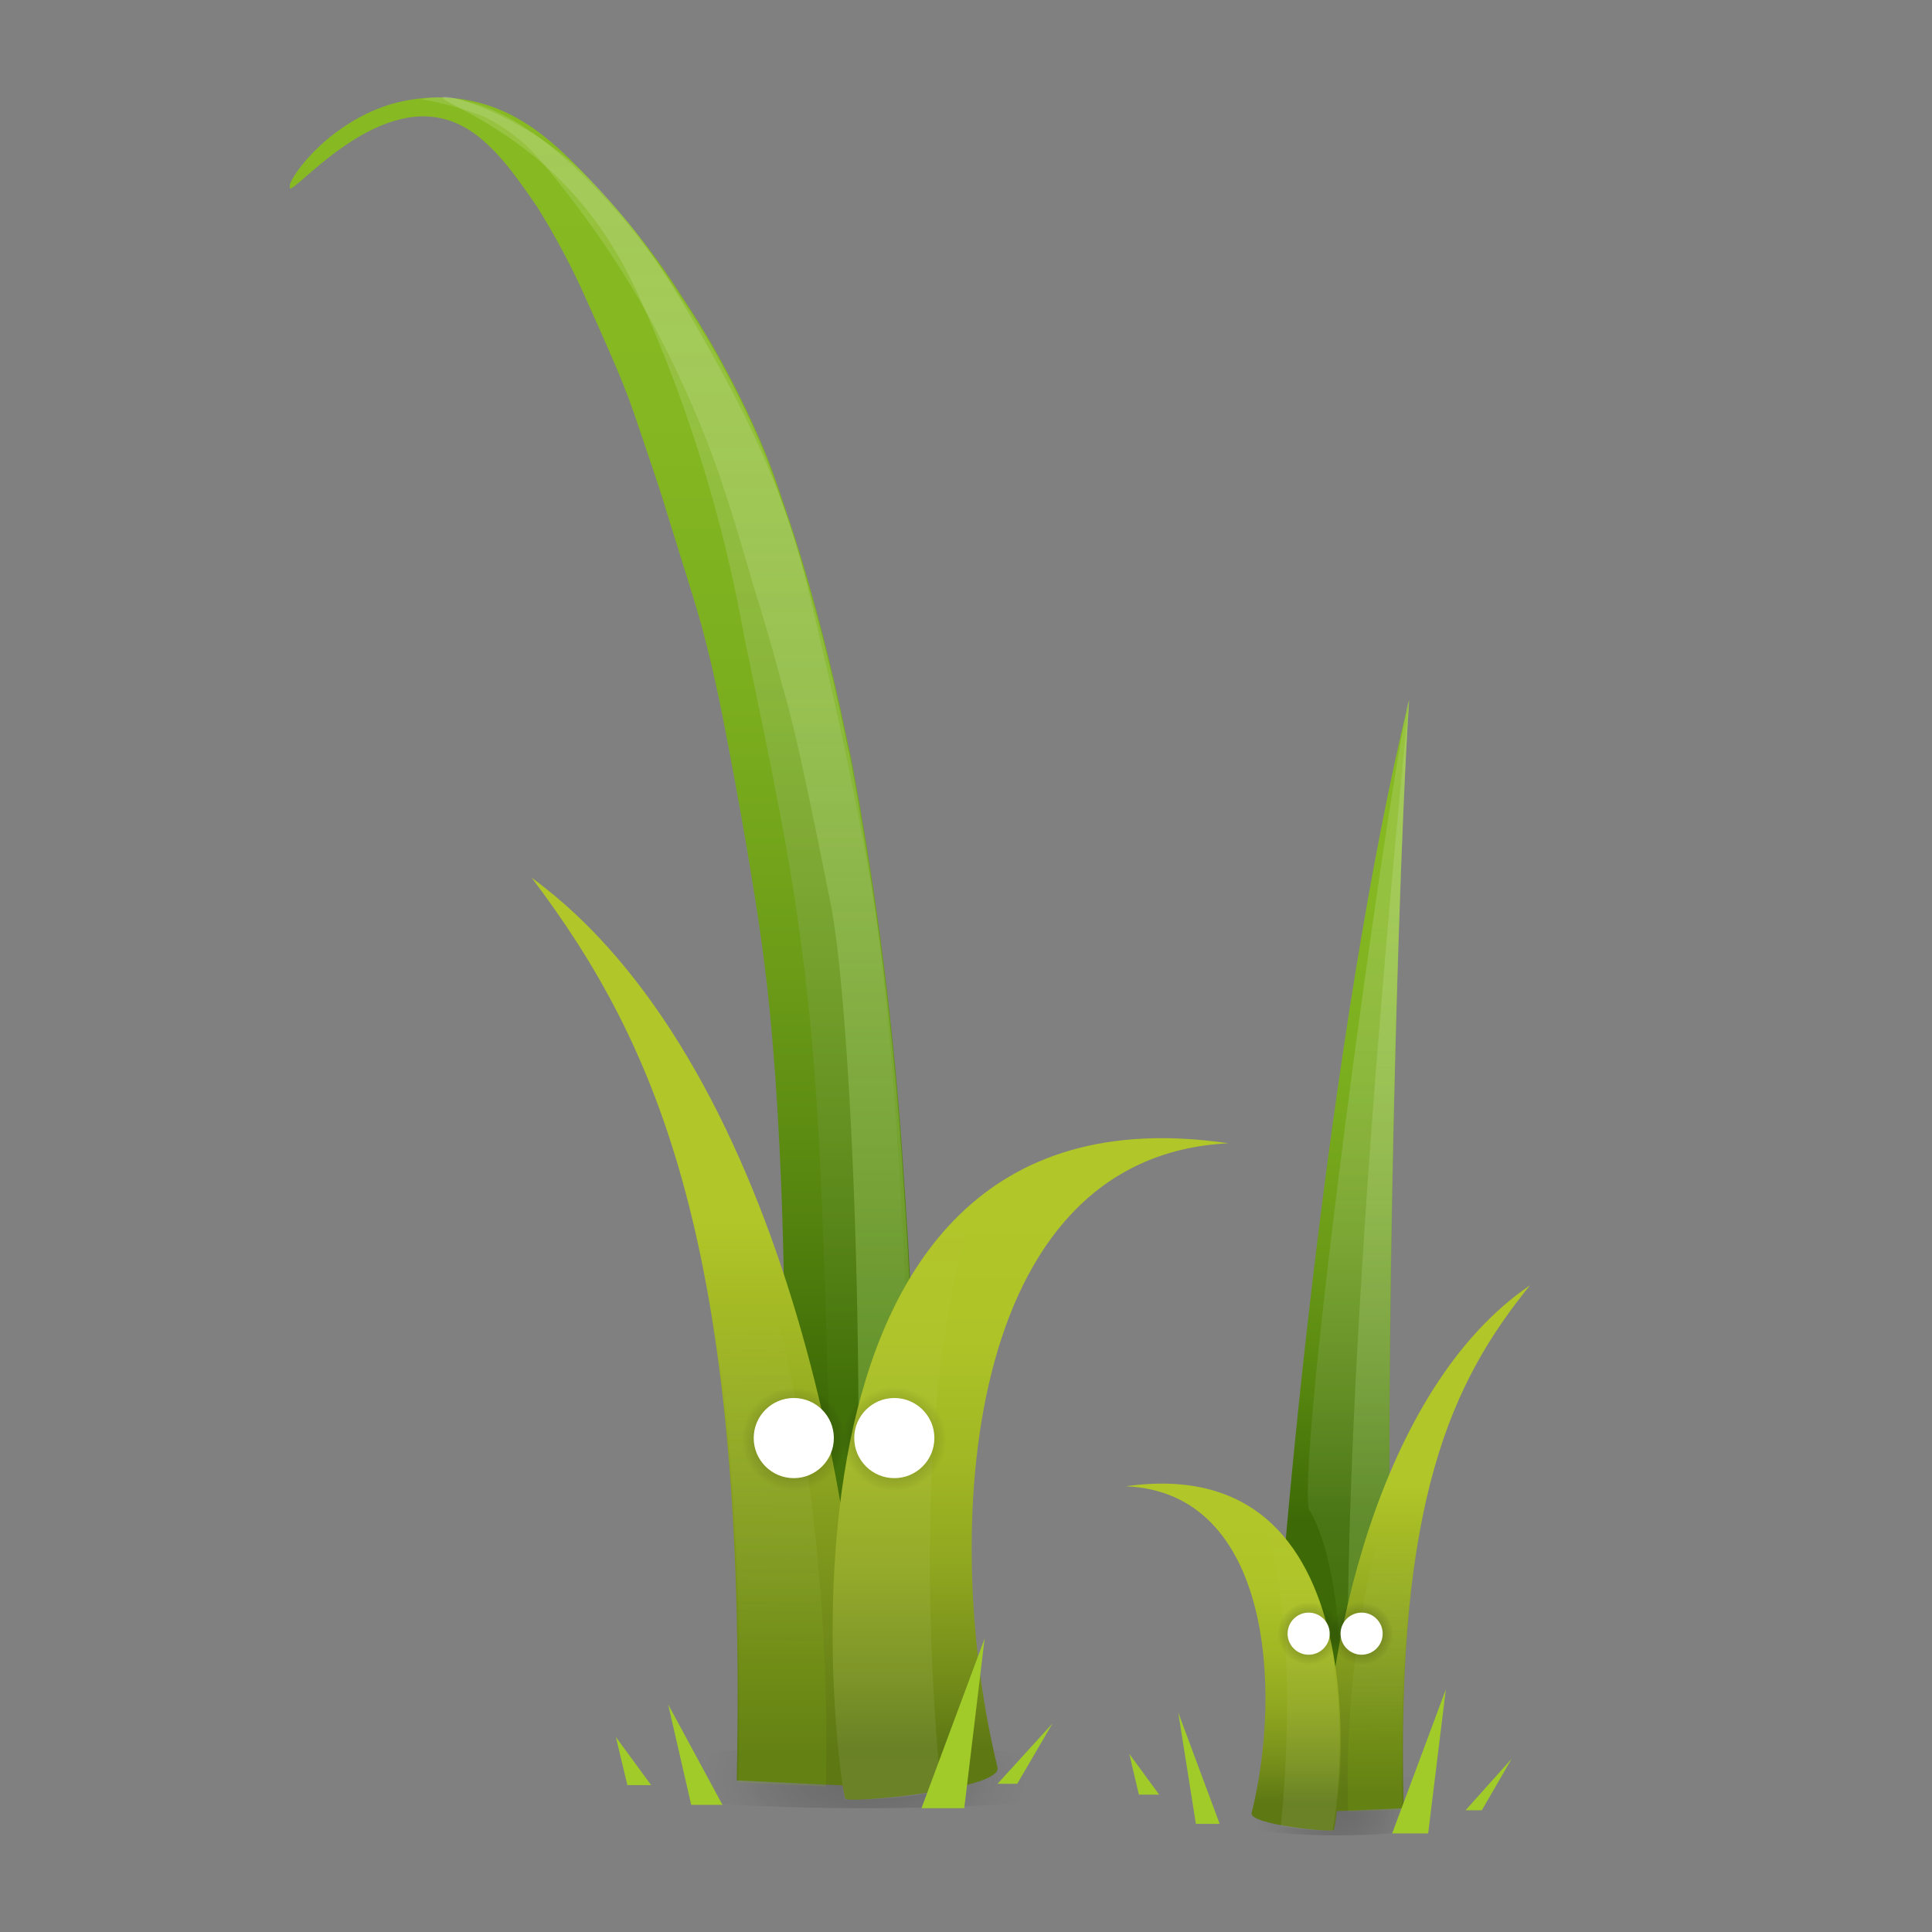 <?xml version="1.0" encoding="UTF-8"?> <svg xmlns="http://www.w3.org/2000/svg" width="60" height="60" viewBox="0 0 60 60" fill="none"><rect x="0" y="0" width="60" height="60" fill="#808080" stroke="none"/><g clip-path="url(#clip0_117_683)"><path opacity="0.3" d="M41.527 57C44.008 57 46.02 56.575 46.02 56.051C46.02 55.526 44.008 55.102 41.527 55.102C39.046 55.102 37.034 55.526 37.034 56.051C37.034 56.575 39.046 57 41.527 57Z" fill="url(#paint0_radial_117_683)"></path><path d="M43.763 21.731C41.295 31.835 39.776 48.099 39.544 53.182H43.467C42.813 51.727 43.299 28.671 43.763 21.731Z" fill="url(#paint1_linear_117_683)"></path><path opacity="0.28" d="M43.763 21.773C43.763 21.773 41.654 41.728 41.864 53.224H43.468C42.814 51.769 43.299 28.713 43.763 21.773Z" fill="url(#paint2_linear_117_683)"></path><path opacity="0.33" d="M43.763 21.731C43.721 21.837 43.678 21.963 43.678 22.09C42.982 25.381 40.324 44.745 40.641 46.854C41.759 48.71 41.653 52.803 41.653 52.803L43.32 52.317C42.877 47.782 43.341 28.06 43.763 21.731Z" fill="url(#paint3_linear_117_683)"></path><path d="M47.518 39.914C42.772 43.141 41.042 51.452 41.105 56.262L43.594 56.156C43.341 46.58 45.092 42.909 47.518 39.914Z" fill="url(#paint4_linear_117_683)"></path><path opacity="0.17" d="M47.138 40.357C41.738 44.682 41.801 54.427 41.865 56.262L43.552 56.199C43.341 47.023 44.944 43.268 47.18 40.357H47.138Z" fill="url(#paint5_linear_117_683)"></path><path d="M34.967 46.158C43.278 44.977 41.506 56.769 41.422 56.832C41.337 56.916 38.785 56.663 38.869 56.304C39.818 52.529 39.481 46.348 34.967 46.158Z" fill="url(#paint6_linear_117_683)"></path><path opacity="0.08" d="M39.165 47.065C40.388 50.272 39.882 55.714 39.776 56.705C40.304 56.811 40.852 56.853 41.379 56.853C41.464 56.748 42.519 49.702 39.165 47.065Z" fill="url(#paint7_linear_117_683)"></path><path opacity="0.47" d="M42.286 51.79C42.916 51.79 43.426 51.318 43.426 50.735C43.426 50.153 42.916 49.681 42.286 49.681C41.657 49.681 41.148 50.153 41.148 50.735C41.148 51.318 41.657 51.79 42.286 51.79Z" fill="url(#paint8_radial_117_683)"></path><path opacity="0.47" d="M40.641 51.79C41.27 51.79 41.78 51.318 41.78 50.735C41.78 50.153 41.27 49.681 40.641 49.681C40.012 49.681 39.502 50.153 39.502 50.735C39.502 51.318 40.012 51.79 40.641 51.79Z" fill="url(#paint9_radial_117_683)"></path><path d="M42.286 51.389C42.647 51.389 42.94 51.096 42.94 50.735C42.94 50.374 42.647 50.081 42.286 50.081C41.925 50.081 41.632 50.374 41.632 50.735C41.632 51.096 41.925 51.389 42.286 51.389Z" fill="white"></path><path d="M40.641 51.389C41.002 51.389 41.295 51.096 41.295 50.735C41.295 50.374 41.002 50.081 40.641 50.081C40.28 50.081 39.987 50.374 39.987 50.735C39.987 51.096 40.28 51.389 40.641 51.389Z" fill="white"></path><path d="M45.514 56.219H46.02L46.948 54.616M44.902 52.465L43.236 56.937H44.353M36.591 53.182L37.139 56.641H37.878M35.072 54.469L35.368 55.734H36" fill="#A0CB29"></path><path d="M24.103 51.748C24.673 41.349 24.209 33.439 23.724 29.811C23.576 28.587 23.154 25.95 22.606 23.103C22.205 20.972 21.952 20.065 21.783 19.411C21.593 18.736 21.298 17.808 20.707 15.91C20.496 15.193 20.285 14.602 20.032 13.842C19.737 12.978 19.589 12.514 19.357 11.944C19.273 11.712 18.893 10.826 18.239 9.371C17.796 8.358 17.269 7.367 16.678 6.418C15.835 5.194 14.97 3.95 13.704 3.675C11.447 3.169 9.148 5.996 9 5.848C8.853 5.7 10.034 3.907 12.08 3.253C12.86 3.021 13.704 2.958 14.506 3.106C16.341 3.443 17.522 4.688 18.977 6.291C19.779 7.198 20.517 8.168 21.171 9.202C22.163 10.678 23.006 12.261 23.703 13.906C24.019 14.665 24.23 15.319 24.652 16.585C25.306 18.631 25.833 20.719 26.276 22.828C26.276 22.828 26.339 23.145 26.424 23.503C27.246 27.807 27.795 32.152 28.069 36.539C28.47 42.129 28.554 47.719 28.364 53.33" fill="url(#paint10_linear_117_683)"></path><path opacity="0.3" d="M26.866 56.156C31.736 56.156 35.684 55.731 35.684 55.207C35.684 54.683 31.736 54.258 26.866 54.258C21.997 54.258 18.049 54.683 18.049 55.207C18.049 55.731 21.997 56.156 26.866 56.156Z" fill="url(#paint11_radial_117_683)"></path><path opacity="0.33" d="M25.917 52.064C25.896 50.208 25.854 47.487 25.749 44.196C25.538 37.109 25.432 33.481 24.905 29.494C24.525 26.583 24.061 24.326 23.112 19.77C22.479 16.226 21.424 12.767 19.969 9.476C19.294 7.957 18.492 6.607 17.121 5.321C15.413 3.739 13.683 3.148 13.746 3.021C13.81 2.895 15.666 3.38 17.374 4.73C18.239 5.405 18.788 6.059 19.378 6.755C19.885 7.367 20.581 8.295 21.635 10.151C22.542 11.754 23.597 13.61 24.504 16.205C24.884 17.323 25.116 18.357 25.58 20.339C25.917 21.795 26.571 24.642 27.035 27.406C27.225 28.524 27.753 31.857 28.111 39.788C28.259 43.289 28.385 47.803 28.322 53.077" fill="url(#paint12_linear_117_683)"></path><path opacity="0.28" d="M26.55 52.992C26.93 40.104 26.297 30.675 25.812 28.144C24.631 22.195 24.483 22.006 24.209 20.972C23.935 19.938 23.681 19.095 23.428 18.293C22.964 16.69 22.732 15.931 22.542 15.361C21.973 13.589 21.235 11.881 20.37 10.235C19.399 8.421 18.218 6.691 16.889 5.109C16.404 4.498 15.771 3.991 15.054 3.633C14.421 3.38 13.746 3.19 13.071 3.084C13.535 2.979 14.042 3 14.506 3.148C15.139 3.295 16.636 3.759 18.956 6.333C19.758 7.24 20.496 8.21 21.15 9.244C22.142 10.72 22.985 12.302 23.681 13.948C23.998 14.707 24.209 15.361 24.631 16.627C25.285 18.673 25.812 20.761 26.255 22.87C26.255 22.87 26.318 23.187 26.402 23.545C27.225 27.849 27.774 32.194 28.048 36.581C28.449 42.171 28.533 47.761 28.343 53.372" fill="url(#paint13_linear_117_683)"></path><path d="M22.88 55.291L26.867 55.481C26.972 47.191 24.146 32.827 16.51 27.258C20.412 32.426 23.218 38.754 22.88 55.291Z" fill="url(#paint14_linear_117_683)"></path><path opacity="0.17" d="M17.079 28.018C20.707 33.08 23.26 39.556 22.922 55.355L25.643 55.482C25.749 52.297 25.812 35.464 17.079 28.018Z" fill="url(#paint15_linear_117_683)"></path><path d="M30.98 54.891C31.128 55.566 26.424 56.009 26.255 55.861C26.086 55.714 22.838 33.249 38.152 35.506C29.862 35.907 29.208 47.656 30.98 54.891Z" fill="url(#paint16_linear_117_683)"></path><path opacity="0.08" d="M26.255 55.883C27.246 55.904 28.259 55.82 29.229 55.609C29.039 53.71 28.111 43.374 30.347 37.278C24.167 42.32 26.128 55.778 26.255 55.883Z" fill="url(#paint17_linear_117_683)"></path><path d="M30.98 55.397H31.591L32.688 53.52M30.579 50.883L28.617 56.156H29.946M20.749 52.929L21.466 56.051H22.437M19.125 53.941L19.484 55.439H20.222" fill="#A0CB29"></path><path opacity="0.47" d="M27.773 46.432C28.822 46.432 29.672 45.658 29.672 44.702C29.672 43.747 28.822 42.973 27.773 42.973C26.725 42.973 25.875 43.747 25.875 44.702C25.875 45.658 26.725 46.432 27.773 46.432Z" fill="url(#paint18_radial_117_683)"></path><path d="M27.774 45.905C28.461 45.905 29.018 45.348 29.018 44.66C29.018 43.973 28.461 43.416 27.774 43.416C27.087 43.416 26.529 43.973 26.529 44.66C26.529 45.348 27.087 45.905 27.774 45.905Z" fill="white"></path><path opacity="0.47" d="M24.652 46.432C25.7 46.432 26.55 45.658 26.55 44.702C26.55 43.747 25.7 42.973 24.652 42.973C23.603 42.973 22.753 43.747 22.753 44.702C22.753 45.658 23.603 46.432 24.652 46.432Z" fill="url(#paint19_radial_117_683)"></path><path d="M24.652 45.905C25.339 45.905 25.896 45.348 25.896 44.66C25.896 43.973 25.339 43.416 24.652 43.416C23.964 43.416 23.407 43.973 23.407 44.66C23.407 45.348 23.964 45.905 24.652 45.905Z" fill="white"></path></g><defs><radialGradient id="paint0_radial_117_683" cx="0" cy="0" r="1" gradientUnits="userSpaceOnUse" gradientTransform="translate(41.538 56.045) scale(3.25 3.325)"><stop stop-color="#323232" stop-opacity="0.92"></stop><stop offset="0.24" stop-color="#272727" stop-opacity="0.64"></stop><stop offset="0.64" stop-color="#0B0B0B" stop-opacity="0.09"></stop><stop offset="0.79" stop-opacity="0"></stop></radialGradient><linearGradient id="paint1_linear_117_683" x1="41.651" y1="47.172" x2="41.651" y2="20.497" gradientUnits="userSpaceOnUse"><stop stop-color="#3D6A06"></stop><stop offset="0.16" stop-color="#588710"></stop><stop offset="0.33" stop-color="#6D9D18"></stop><stop offset="0.51" stop-color="#7BAE1E"></stop><stop offset="0.72" stop-color="#84B721"></stop><stop offset="1" stop-color="#87BA22"></stop></linearGradient><linearGradient id="paint2_linear_117_683" x1="42.806" y1="53.231" x2="42.806" y2="21.783" gradientUnits="userSpaceOnUse"><stop stop-color="#BBE882"></stop><stop offset="0.14" stop-color="#BEE988" stop-opacity="0.92"></stop><stop offset="0.34" stop-color="#C8EC9A" stop-opacity="0.8"></stop><stop offset="0.58" stop-color="#D8F2B7" stop-opacity="0.67"></stop><stop offset="0.83" stop-color="#EEF9E0" stop-opacity="0.53"></stop><stop offset="1" stop-color="white" stop-opacity="0.43"></stop></linearGradient><linearGradient id="paint3_linear_117_683" x1="42.192" y1="51.664" x2="42.192" y2="23.615" gradientUnits="userSpaceOnUse"><stop stop-color="#48790B"></stop><stop offset="0.82" stop-color="white" stop-opacity="0.43"></stop></linearGradient><linearGradient id="paint4_linear_117_683" x1="44.297" y1="55.679" x2="44.297" y2="46.089" gradientUnits="userSpaceOnUse"><stop stop-color="#5E7814"></stop><stop offset="0.51" stop-color="#8AA21F"></stop><stop offset="1" stop-color="#B1C628"></stop></linearGradient><linearGradient id="paint5_linear_117_683" x1="44.624" y1="54.077" x2="44.474" y2="46.345" gradientUnits="userSpaceOnUse"><stop stop-color="#82AF10"></stop><stop offset="0.82" stop-color="white" stop-opacity="0"></stop></linearGradient><linearGradient id="paint6_linear_117_683" x1="38.302" y1="55.988" x2="38.302" y2="47.349" gradientUnits="userSpaceOnUse"><stop stop-color="#5E7814"></stop><stop offset="0.14" stop-color="#758E1A"></stop><stop offset="0.34" stop-color="#8FA620"></stop><stop offset="0.55" stop-color="#A2B824"></stop><stop offset="0.77" stop-color="#ADC327"></stop><stop offset="1" stop-color="#B1C628"></stop></linearGradient><linearGradient id="paint7_linear_117_683" x1="40.385" y1="56.64" x2="40.385" y2="46.862" gradientUnits="userSpaceOnUse"><stop stop-color="white"></stop><stop offset="1" stop-color="white" stop-opacity="0"></stop></linearGradient><radialGradient id="paint8_radial_117_683" cx="0" cy="0" r="1" gradientUnits="userSpaceOnUse" gradientTransform="translate(42.294 50.73) rotate(180) scale(1.097)"><stop stop-color="#323232"></stop><stop offset="0.29" stop-color="#252525" stop-opacity="0.67"></stop><stop offset="0.83" stop-color="#040404" stop-opacity="0.07"></stop><stop offset="0.89" stop-opacity="0"></stop></radialGradient><radialGradient id="paint9_radial_117_683" cx="0" cy="0" r="1" gradientUnits="userSpaceOnUse" gradientTransform="translate(40.647 50.73) rotate(180) scale(1.097 1.097)"><stop stop-color="#323232"></stop><stop offset="0.29" stop-color="#252525" stop-opacity="0.67"></stop><stop offset="0.83" stop-color="#040404" stop-opacity="0.07"></stop><stop offset="0.89" stop-opacity="0"></stop></radialGradient><linearGradient id="paint10_linear_117_683" x1="18.713" y1="43.69" x2="18.713" y2="0.994" gradientUnits="userSpaceOnUse"><stop stop-color="#3D6A06"></stop><stop offset="0.16" stop-color="#588710"></stop><stop offset="0.33" stop-color="#6D9D18"></stop><stop offset="0.51" stop-color="#7BAE1E"></stop><stop offset="0.72" stop-color="#84B721"></stop><stop offset="1" stop-color="#87BA22"></stop></linearGradient><radialGradient id="paint11_radial_117_683" cx="0" cy="0" r="1" gradientUnits="userSpaceOnUse" gradientTransform="translate(26.869 55.205) scale(6.363 3.325)"><stop stop-color="#323232" stop-opacity="0.92"></stop><stop offset="0.24" stop-color="#272727" stop-opacity="0.64"></stop><stop offset="0.64" stop-color="#0B0B0B" stop-opacity="0.09"></stop><stop offset="0.79" stop-opacity="0"></stop></radialGradient><linearGradient id="paint12_linear_117_683" x1="21.049" y1="43.525" x2="21.049" y2="1.06" gradientUnits="userSpaceOnUse"><stop stop-color="#48790B"></stop><stop offset="0.82" stop-color="white" stop-opacity="0.43"></stop></linearGradient><linearGradient id="paint13_linear_117_683" x1="20.756" y1="43.683" x2="20.756" y2="0.96" gradientUnits="userSpaceOnUse"><stop stop-color="#BBE882"></stop><stop offset="0.14" stop-color="#BEE988" stop-opacity="0.92"></stop><stop offset="0.34" stop-color="#C8EC9A" stop-opacity="0.8"></stop><stop offset="0.58" stop-color="#D8F2B7" stop-opacity="0.67"></stop><stop offset="0.83" stop-color="#EEF9E0" stop-opacity="0.53"></stop><stop offset="1" stop-color="white" stop-opacity="0.43"></stop></linearGradient><linearGradient id="paint14_linear_117_683" x1="21.695" y1="54.461" x2="21.695" y2="37.905" gradientUnits="userSpaceOnUse"><stop stop-color="#5E7814"></stop><stop offset="0.51" stop-color="#8AA21F"></stop><stop offset="1" stop-color="#B1C628"></stop></linearGradient><linearGradient id="paint15_linear_117_683" x1="21.174" y1="51.696" x2="21.43" y2="38.355" gradientUnits="userSpaceOnUse"><stop stop-color="#82AF10"></stop><stop offset="0.82" stop-color="white" stop-opacity="0"></stop></linearGradient><linearGradient id="paint16_linear_117_683" x1="32.005" y1="54.25" x2="32.005" y2="37.809" gradientUnits="userSpaceOnUse"><stop stop-color="#5E7814"></stop><stop offset="0.14" stop-color="#758E1A"></stop><stop offset="0.34" stop-color="#8FA620"></stop><stop offset="0.55" stop-color="#A2B824"></stop><stop offset="0.77" stop-color="#ADC327"></stop><stop offset="1" stop-color="#B1C628"></stop></linearGradient><linearGradient id="paint17_linear_117_683" x1="28.106" y1="55.499" x2="28.106" y2="36.863" gradientUnits="userSpaceOnUse"><stop stop-color="white"></stop><stop offset="1" stop-color="white" stop-opacity="0"></stop></linearGradient><radialGradient id="paint18_radial_117_683" cx="0" cy="0" r="1" gradientUnits="userSpaceOnUse" gradientTransform="translate(27.777 44.694) rotate(180) scale(1.815)"><stop stop-color="#323232"></stop><stop offset="0.29" stop-color="#252525" stop-opacity="0.67"></stop><stop offset="0.83" stop-color="#040404" stop-opacity="0.07"></stop><stop offset="0.89" stop-opacity="0"></stop></radialGradient><radialGradient id="paint19_radial_117_683" cx="0" cy="0" r="1" gradientUnits="userSpaceOnUse" gradientTransform="translate(24.649 44.694) rotate(180) scale(1.815)"><stop stop-color="#323232"></stop><stop offset="0.29" stop-color="#252525" stop-opacity="0.67"></stop><stop offset="0.83" stop-color="#040404" stop-opacity="0.07"></stop><stop offset="0.89" stop-opacity="0"></stop></radialGradient><clipPath id="clip0_117_683"><rect width="38.517" height="54" fill="white" transform="translate(9 3)"></rect></clipPath></defs></svg> 